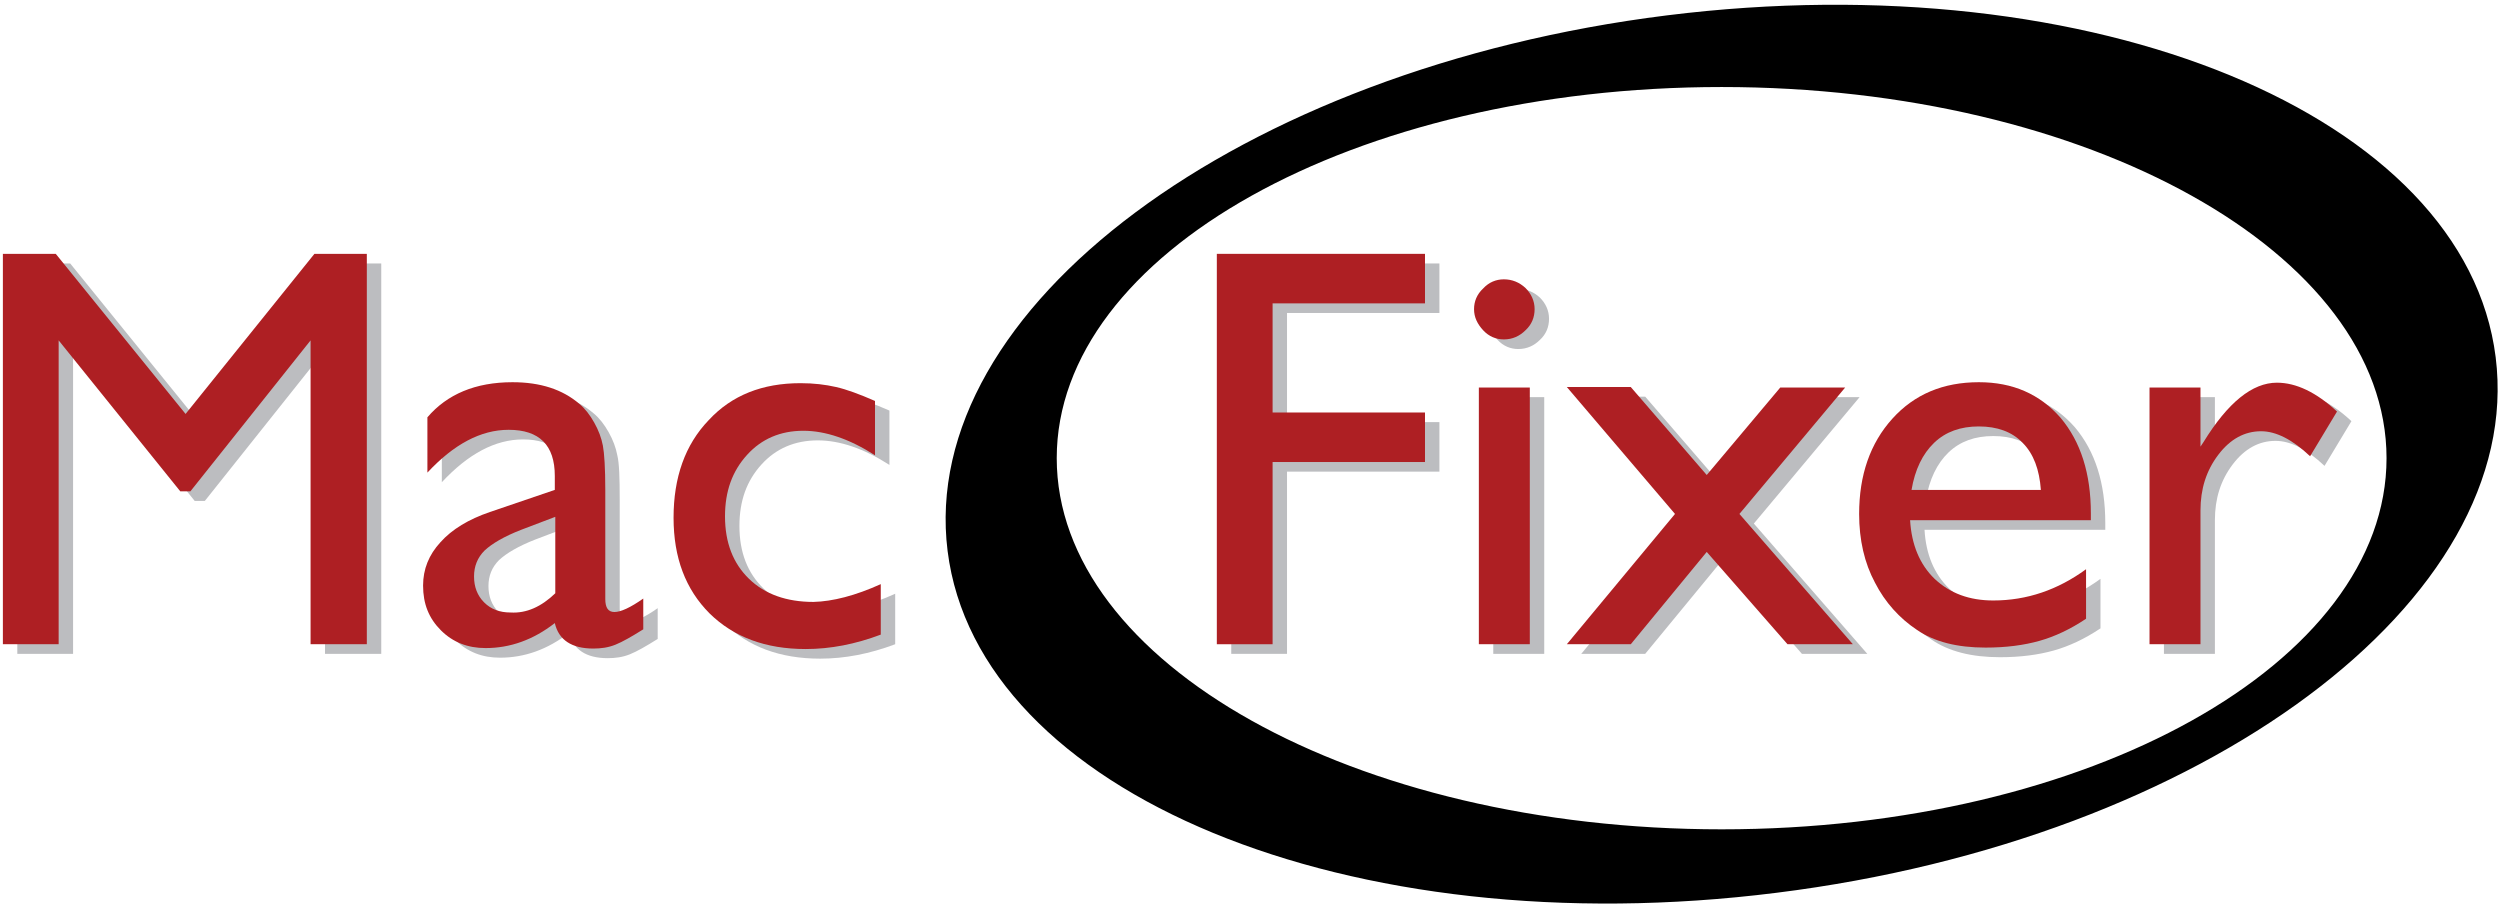<?xml version="1.0" encoding="utf-8"?>
<!-- Generator: Adobe Illustrator 15.0.2, SVG Export Plug-In  -->
<!DOCTYPE svg PUBLIC "-//W3C//DTD SVG 1.1//EN" "http://www.w3.org/Graphics/SVG/1.1/DTD/svg11.dtd">
<svg version="1.1"
	 xmlns="http://www.w3.org/2000/svg" xmlns:xlink="http://www.w3.org/1999/xlink" xmlns:a="http://ns.adobe.com/AdobeSVGViewerExtensions/3.0/"
	 x="0px" y="0px" width="520px" height="188px" viewBox="-0.6 -1 520 188" enable-background="new -0.6 -1 520 188"
	 xml:space="preserve">
<defs>
</defs>
<path d="M518.5,73.3C512.2,22.9,435-8.9,346.1,2.2c-88.9,11.1-155.9,61-149.6,111.4c6.3,50.4,83.5,82.3,172.4,71.1
	C457.9,173.6,524.8,123.8,518.5,73.3z M357.5,171.5c-76.4,0-138.3-34.6-138.3-77.2c0-42.6,61.9-77.2,138.3-77.2
	c76.4,0,138.3,34.6,138.3,77.2C495.8,136.9,433.9,171.5,357.5,171.5z"/>
<path fill="#BCBDC0" d="M67.8,53.8h10.9V135H67V71.8l-25,31.4h-2.1L14.6,71.8V135H3V53.8h11l27,33.3L67.8,53.8z"/>
<path fill="#BCBDC0" d="M128.3,102.9v22.7c0,1.8,0.6,2.7,1.9,2.7c1.3,0,3.3-0.9,6-2.8v6.4c-2.4,1.5-4.3,2.6-5.8,3.2
	c-1.5,0.6-3,0.8-4.6,0.8c-4.5,0-7.2-1.8-8-5.3c-4.5,3.5-9.3,5.2-14.4,5.2c-3.7,0-6.8-1.2-9.3-3.7c-2.5-2.5-3.7-5.5-3.7-9.3
	c0-3.4,1.2-6.4,3.6-9c2.4-2.7,5.9-4.8,10.3-6.3l13.5-4.6V100c0-6.4-3.2-9.6-9.6-9.6c-5.8,0-11.4,3-16.9,8.9V87.8
	c4.1-4.8,10-7.3,17.7-7.3c5.8,0,10.4,1.5,13.9,4.5c1.2,1,2.2,2.3,3.1,3.9s1.5,3.2,1.8,4.8C128.2,95.3,128.3,98.4,128.3,102.9z
	 M117.9,124.4v-15.9l-7.1,2.7c-3.6,1.4-6.1,2.9-7.6,4.3c-1.5,1.5-2.2,3.3-2.2,5.4c0,2.2,0.7,4,2.1,5.4c1.4,1.4,3.2,2.1,5.5,2.1
	C111.9,128.6,115,127.2,117.9,124.4z"/>
<path fill="#BCBDC0" d="M185.6,122.5V133c-5.3,2-10.5,3-15.6,3c-8.4,0-15-2.5-20-7.4c-5-5-7.5-11.6-7.5-19.9
	c0-8.4,2.4-15.2,7.3-20.3c4.8-5.2,11.2-7.7,19.1-7.7c2.8,0,5.2,0.3,7.4,0.8c2.2,0.5,4.9,1.5,8.1,2.9v11.3
	c-5.3-3.4-10.3-5.1-14.9-5.1c-4.8,0-8.7,1.7-11.7,5c-3.1,3.4-4.6,7.6-4.6,12.8c0,5.5,1.7,9.8,5,13c3.3,3.2,7.8,4.8,13.4,4.8
	C175.6,126.1,180.3,124.9,185.6,122.5z"/>
<path fill="#BCBDC0" d="M255.5,53.8h43.3v10.3h-31.7v22.7h31.7v10.3h-31.7V135h-11.6V53.8z"/>
<path fill="#BCBDC0" d="M315.2,59.1c1.7,0,3.2,0.6,4.5,1.8c1.2,1.2,1.9,2.7,1.9,4.4c0,1.7-0.6,3.2-1.9,4.4c-1.2,1.2-2.7,1.9-4.5,1.9
	c-1.6,0-3.1-0.6-4.3-1.9c-1.2-1.3-1.9-2.7-1.9-4.4c0-1.6,0.6-3.1,1.9-4.3C312.1,59.7,313.6,59.1,315.2,59.1z M310,81.6h10.6V135H310
	V81.6z"/>
<path fill="#BCBDC0" d="M372.7,81.6h13.5l-22,26.3l23.6,27.1h-13.6l-16.8-19.2L341.6,135h-13.3l22.5-27.1l-22.5-26.4h13.3l15.8,18.3
	L372.7,81.6z"/>
<path fill="#BCBDC0" d="M437.3,109.2h-37.6c0.3,5.1,2,9.2,5.1,12.2c3.2,3,7.2,4.5,12.2,4.5c7,0,13.4-2.2,19.3-6.5v10.3
	c-3.3,2.2-6.5,3.7-9.7,4.6c-3.2,0.9-6.9,1.4-11.2,1.4c-5.9,0-10.7-1.2-14.3-3.7c-3.6-2.4-6.6-5.7-8.7-9.8c-2.2-4.1-3.3-8.9-3.3-14.3
	c0-8.1,2.3-14.7,6.9-19.8c4.6-5.1,10.6-7.6,18-7.6c7.1,0,12.7,2.5,17,7.4c4.2,5,6.3,11.6,6.3,19.9V109.2z M400,102.9h26.9
	c-0.3-4.2-1.5-7.5-3.8-9.8c-2.2-2.3-5.3-3.4-9.1-3.4s-6.9,1.1-9.3,3.4C402.3,95.4,400.7,98.7,400,102.9z"/>
<path fill="#BCBDC0" d="M460.1,81.6v12.3l0.6-0.9c5.1-8.3,10.2-12.4,15.3-12.4c4,0,8.2,2,12.5,6l-5.6,9.3c-3.7-3.5-7.1-5.2-10.2-5.2
	c-3.4,0-6.4,1.6-8.9,4.9s-3.7,7.1-3.7,11.6V135h-10.6V81.6H460.1z"/>
<path fill="#AE1F23" d="M64.8,51.8h10.9V133H64V69.8l-25,31.4h-2.1L11.6,69.8V133H0V51.8h11l27,33.3L64.8,51.8z"/>
<path fill="#AE1F23" d="M125.3,100.9v22.7c0,1.8,0.6,2.7,1.9,2.7c1.3,0,3.3-0.9,6-2.8v6.4c-2.4,1.5-4.3,2.6-5.8,3.2
	c-1.5,0.6-3,0.8-4.6,0.8c-4.5,0-7.2-1.8-8-5.3c-4.5,3.5-9.3,5.2-14.4,5.2c-3.7,0-6.8-1.2-9.3-3.7c-2.5-2.5-3.7-5.5-3.7-9.3
	c0-3.4,1.2-6.4,3.6-9c2.4-2.7,5.9-4.8,10.3-6.3l13.5-4.6V98c0-6.4-3.2-9.6-9.6-9.6c-5.8,0-11.4,3-16.9,8.9V85.8
	c4.1-4.8,10-7.3,17.7-7.3c5.8,0,10.4,1.5,13.9,4.5c1.2,1,2.2,2.3,3.1,3.9s1.5,3.2,1.8,4.8C125.1,93.3,125.3,96.4,125.3,100.9z
	 M114.9,122.4v-15.9l-7.1,2.7c-3.6,1.4-6.1,2.9-7.6,4.3c-1.5,1.5-2.2,3.3-2.2,5.4c0,2.2,0.7,4,2.1,5.4c1.4,1.4,3.2,2.1,5.5,2.1
	C108.9,126.6,112,125.2,114.9,122.4z"/>
<path fill="#AE1F23" d="M182.6,120.5V131c-5.3,2-10.5,3-15.6,3c-8.4,0-15-2.5-20-7.4c-5-5-7.5-11.6-7.5-19.9
	c0-8.4,2.4-15.2,7.3-20.3c4.8-5.2,11.2-7.7,19.1-7.7c2.8,0,5.2,0.3,7.4,0.8c2.2,0.5,4.9,1.5,8.1,2.9v11.3
	c-5.3-3.4-10.3-5.1-14.9-5.1c-4.8,0-8.7,1.7-11.7,5c-3.1,3.4-4.6,7.6-4.6,12.8c0,5.5,1.7,9.8,5,13c3.3,3.2,7.8,4.8,13.4,4.8
	C172.6,124.1,177.3,122.9,182.6,120.5z"/>
<path fill="#AE1F23" d="M252.5,51.8h43.3v10.3h-31.7v22.7h31.7v10.3h-31.7V133h-11.6V51.8z"/>
<path fill="#AE1F23" d="M312.2,57.1c1.7,0,3.2,0.6,4.5,1.8c1.2,1.2,1.9,2.7,1.9,4.4c0,1.7-0.6,3.2-1.9,4.4c-1.2,1.2-2.7,1.9-4.5,1.9
	c-1.6,0-3.1-0.6-4.3-1.9c-1.2-1.3-1.9-2.7-1.9-4.4c0-1.6,0.6-3.1,1.9-4.3C309.1,57.7,310.6,57.1,312.2,57.1z M307,79.6h10.6V133H307
	V79.6z"/>
<path fill="#AE1F23" d="M369.7,79.6h13.5l-22,26.3l23.6,27.1h-13.6l-16.8-19.2L338.6,133h-13.3l22.5-27.1l-22.5-26.4h13.3l15.8,18.3
	L369.7,79.6z"/>
<path fill="#AE1F23" d="M434.3,107.2h-37.6c0.3,5.1,2,9.2,5.1,12.2c3.2,3,7.2,4.5,12.2,4.5c7,0,13.4-2.2,19.3-6.5v10.3
	c-3.3,2.2-6.5,3.7-9.7,4.6c-3.2,0.9-6.9,1.4-11.2,1.4c-5.9,0-10.7-1.2-14.3-3.7c-3.6-2.4-6.6-5.7-8.7-9.8c-2.2-4.1-3.3-8.9-3.3-14.3
	c0-8.1,2.3-14.7,6.9-19.8c4.6-5.1,10.6-7.6,18-7.6c7.1,0,12.7,2.5,17,7.4c4.2,5,6.3,11.6,6.3,19.9V107.2z M397,100.9h26.9
	c-0.3-4.2-1.5-7.5-3.8-9.8c-2.2-2.3-5.3-3.4-9.1-3.4c-3.8,0-6.9,1.1-9.3,3.4C399.3,93.4,397.7,96.7,397,100.9z"/>
<path fill="#AE1F23" d="M457.1,79.6v12.3l0.6-0.9c5.1-8.3,10.2-12.4,15.3-12.4c4,0,8.2,2,12.5,6l-5.6,9.3c-3.7-3.5-7.1-5.2-10.2-5.2
	c-3.4,0-6.4,1.6-8.9,4.9c-2.5,3.3-3.7,7.1-3.7,11.6V133h-10.6V79.6H457.1z"/>
</svg>
